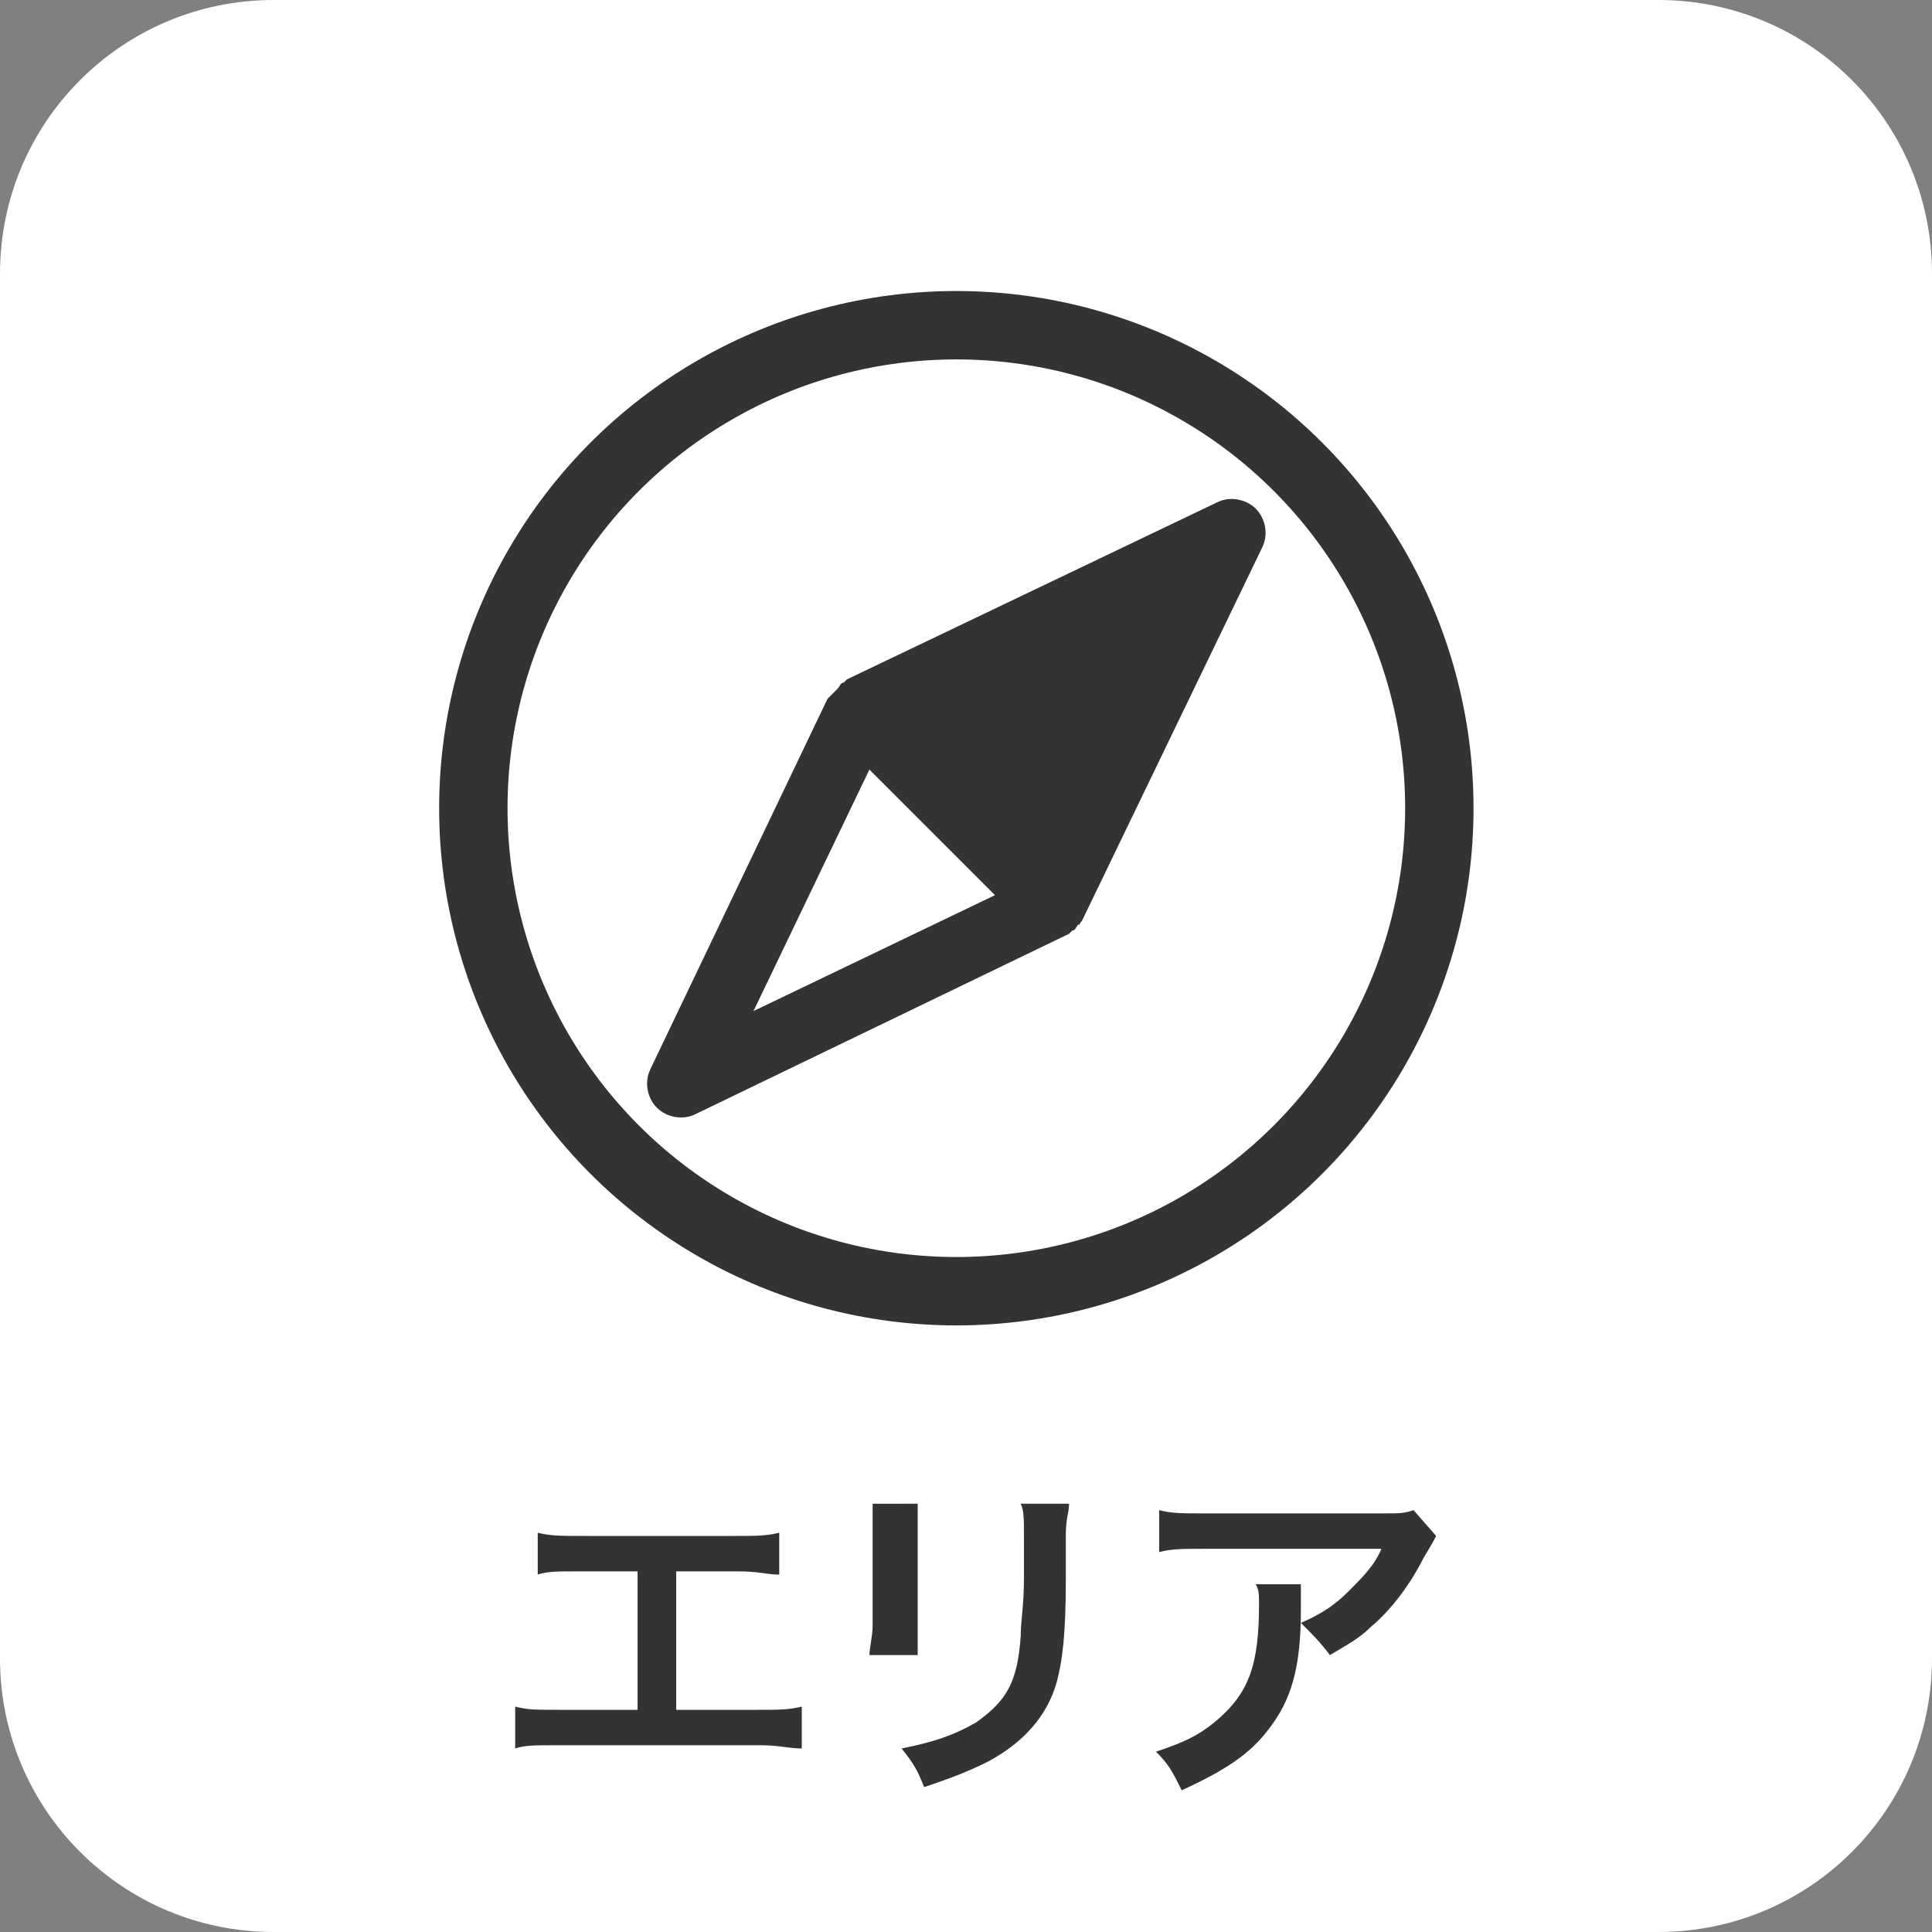 <?xml version="1.0" encoding="utf-8"?>
<!-- Generator: Adobe Illustrator 24.2.3, SVG Export Plug-In . SVG Version: 6.00 Build 0)  -->
<svg version="1.1" id="レイヤー_1" xmlns="http://www.w3.org/2000/svg" xmlns:xlink="http://www.w3.org/1999/xlink" x="0px"
	 y="0px" viewBox="0 0 60 60" style="enable-background:new 0 0 60 60;" xml:space="preserve">
<rect x="0" y="0" width="60" height="60" fill="#808080" stroke="none"/>
<style type="text/css">
	.st0{fill:#FFFFFF;}
	.st1{fill:#333333;}
	.st2{fill:none;stroke:#333333;stroke-width:2.124;stroke-linecap:round;stroke-linejoin:round;stroke-miterlimit:10;}
</style>
<g>
	<g>
		<g>
			<g>
				<path class="st0" d="M0,8.5C0,3.8,3.8,0,8.5,0h43C56.2,0,60,3.8,60,8.5v43c0,4.7-3.8,8.5-8.5,8.5h-43C3.8,60,0,56.2,0,51.5V8.5z
					"/>
			</g>
		</g>
	</g>
</g>
<g>
	<g>
		<path class="st1" d="M21,53.1h2.5c0.7,0,1,0,1.4-0.1v1.3c-0.4,0-0.7-0.1-1.3-0.1h-6.3c-0.7,0-1,0-1.3,0.1v-1.3
			c0.4,0.1,0.6,0.1,1.4,0.1h2.4v-4.3H18c-0.7,0-1,0-1.3,0.1v-1.3c0.4,0.1,0.7,0.1,1.4,0.1h4.7c0.7,0,1,0,1.4-0.1v1.3
			c-0.4,0-0.6-0.1-1.3-0.1H21V53.1z"/>
		<path class="st1" d="M28.5,46.7c0,0.3,0,0.4,0,0.9v2.9c0,0.5,0,0.7,0,0.9H27c0-0.2,0.1-0.6,0.1-0.9v-2.9c0-0.5,0-0.7,0-0.9
			L28.5,46.7z M33.2,46.7c0,0.3-0.1,0.4-0.1,1v1.4c0,1.6-0.1,2.5-0.3,3.2c-0.3,1-1,1.8-2.1,2.4c-0.6,0.3-1.1,0.5-2,0.8
			c-0.2-0.5-0.3-0.7-0.7-1.2c1-0.2,1.6-0.4,2.3-0.8c1-0.7,1.3-1.3,1.4-2.7c0-0.5,0.1-0.9,0.1-1.8v-1.3c0-0.5,0-0.8-0.1-1H33.2z"/>
		<path class="st1" d="M40.4,49.1c0,0.2,0,0.2,0,0.9c0,1.8-0.3,2.8-1,3.7c-0.6,0.8-1.4,1.3-2.7,1.9c-0.3-0.6-0.4-0.8-0.8-1.2
			c0.9-0.3,1.3-0.5,1.8-0.9c1.1-0.9,1.4-1.8,1.4-3.7c0-0.3,0-0.4-0.1-0.6H40.4z M44.6,47.7c-0.1,0.2-0.1,0.2-0.4,0.7
			c-0.4,0.8-1,1.6-1.6,2.1c-0.4,0.4-0.8,0.6-1.3,0.9c-0.3-0.4-0.5-0.6-0.9-1c0.7-0.3,1.1-0.6,1.5-1c0.4-0.4,0.8-0.8,1-1.3h-5.5
			c-0.7,0-1,0-1.4,0.1v-1.3c0.4,0.1,0.7,0.1,1.4,0.1h5.5c0.6,0,0.7,0,1-0.1L44.6,47.7z"/>
	</g>
	<g>
		<g>
			<path class="st1" d="M33.6,28.6C33.6,28.6,33.6,28.6,33.6,28.6l5.6-11.6c0.2-0.4,0.1-0.9-0.2-1.2c-0.3-0.3-0.8-0.4-1.2-0.2
				l-11.5,5.5c0,0,0,0-0.1,0.1c-0.1,0-0.1,0.1-0.2,0.2c-0.1,0.1-0.1,0.1-0.2,0.2c0,0,0,0-0.1,0.1l-5.5,11.5
				c-0.2,0.4-0.1,0.9,0.2,1.2c0.3,0.3,0.8,0.4,1.2,0.2L33.2,29c0,0,0,0,0.1-0.1c0.1,0,0.1-0.1,0.2-0.2
				C33.5,28.8,33.5,28.7,33.6,28.6z M23.4,31.4l3.6-7.5l3.9,3.9L23.4,31.4z"/>
		</g>
		<circle class="st2" cx="29.7" cy="25.1" r="15"/>
	</g>
</g>
</svg>
